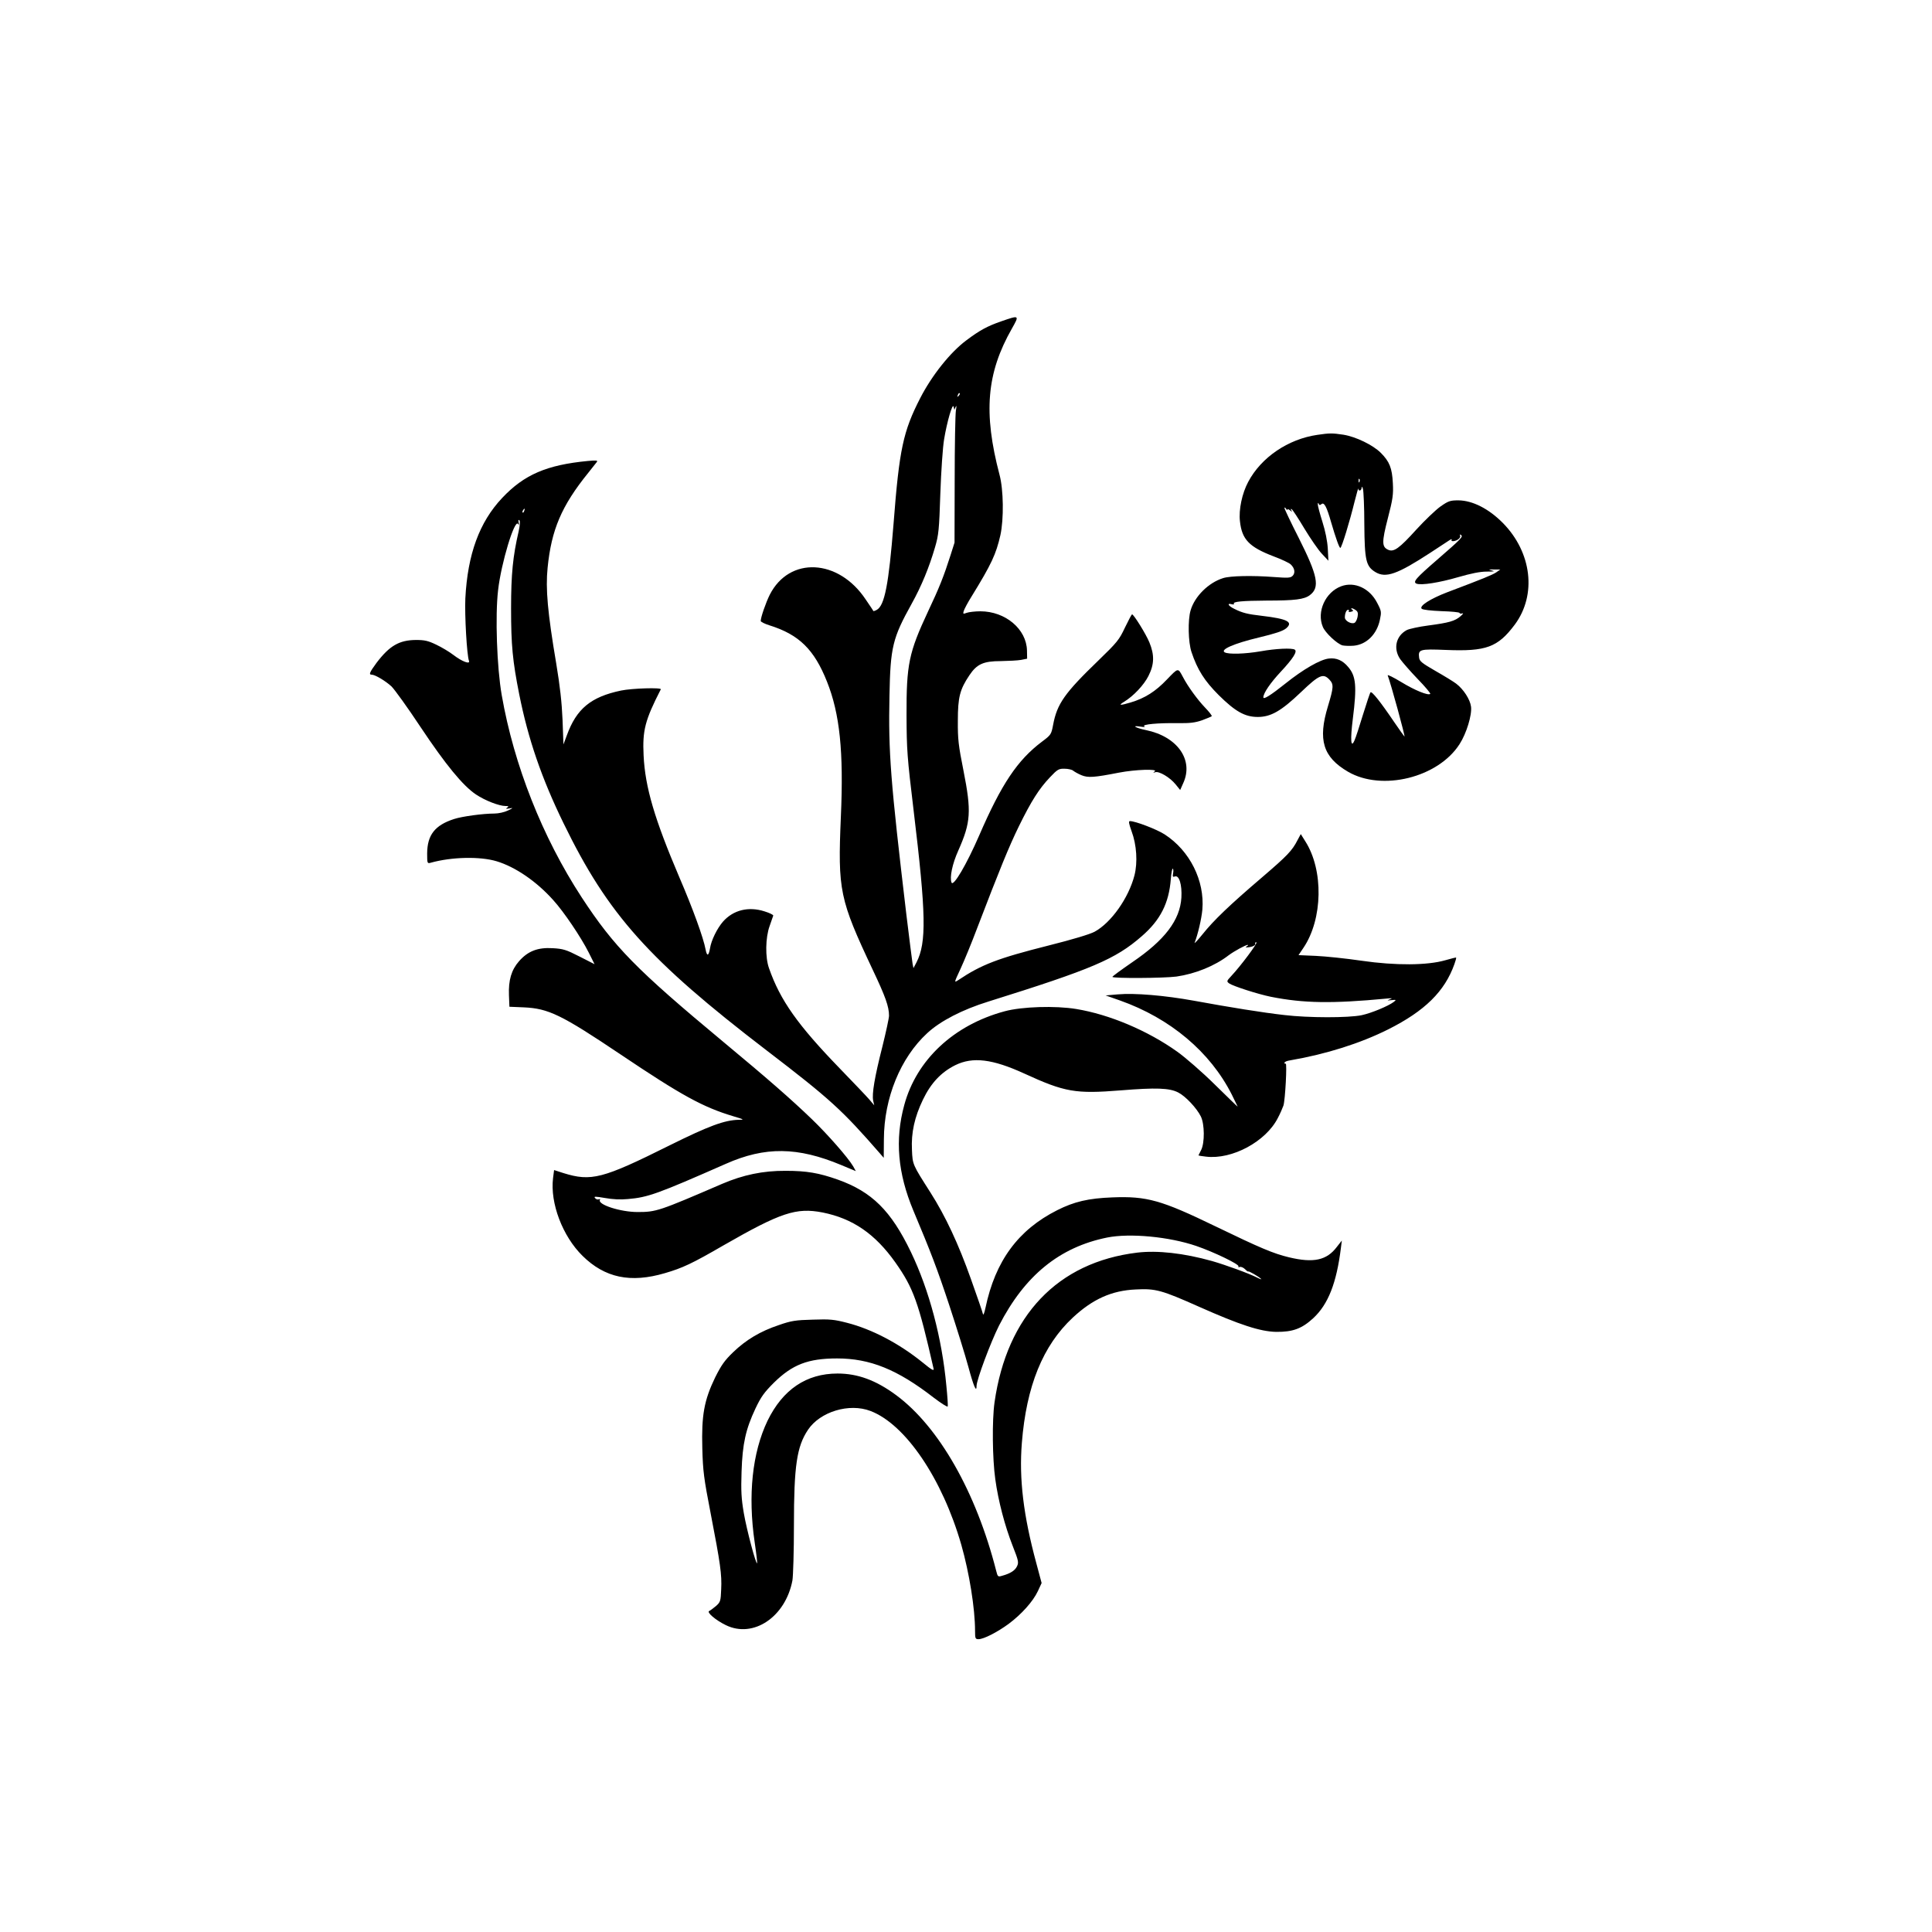 <?xml version="1.0" standalone="no"?>
<!DOCTYPE svg PUBLIC "-//W3C//DTD SVG 20010904//EN"
 "http://www.w3.org/TR/2001/REC-SVG-20010904/DTD/svg10.dtd">
<svg version="1.0" xmlns="http://www.w3.org/2000/svg"
 width="1280pt" height="1280pt" viewBox="0 0 1280 1280"
 preserveAspectRatio="xMidYMid meet">
<g transform="translate(0,1280) scale(0.1,-0.1)"
fill="#000000" stroke="none">
<path d="M6633 10671 c-92 -32 -142 -59 -231 -126 -106 -79 -228 -232 -305
-382 -113 -220 -139 -338 -177 -833 -32 -401 -59 -543 -112 -571 -11 -6 -21
-9 -22 -7 0 2 -23 36 -51 77 -180 270 -505 286 -635 31 -26 -52 -60 -150 -60
-174 0 -6 26 -19 58 -29 195 -61 296 -159 381 -373 85 -213 111 -464 92 -894
-21 -491 -9 -548 211 -1015 84 -177 108 -244 108 -304 0 -16 -20 -108 -44
-205 -52 -204 -70 -314 -61 -358 l7 -31 -33 39 c-18 21 -106 113 -194 204
-280 289 -396 453 -470 665 -26 72 -24 203 4 280 12 33 22 64 24 69 1 5 -25
18 -58 28 -106 34 -207 9 -275 -68 -39 -45 -78 -124 -86 -177 -9 -51 -20 -55
-29 -9 -14 78 -86 275 -173 477 -165 387 -228 599 -238 810 -8 166 9 233 114
438 7 13 -191 7 -263 -8 -201 -42 -296 -121 -360 -298 l-22 -59 -6 163 c-5
117 -17 224 -42 374 -57 337 -71 494 -57 633 25 252 92 410 269 629 25 32 51
64 57 72 8 11 -2 12 -59 7 -272 -26 -422 -90 -568 -245 -151 -160 -229 -373
-244 -666 -5 -110 10 -376 24 -413 10 -26 -46 -5 -102 38 -27 21 -79 52 -115
69 -54 26 -77 31 -135 31 -110 -1 -174 -38 -260 -151 -47 -64 -53 -79 -32 -79
22 0 91 -41 131 -78 21 -21 107 -140 191 -267 168 -252 282 -391 369 -449 60
-40 153 -76 195 -76 21 0 23 -2 11 -11 -12 -8 -8 -9 15 -5 27 5 26 3 -10 -14
-23 -11 -62 -20 -90 -20 -76 0 -214 -19 -266 -36 -128 -41 -178 -106 -179
-228 0 -66 1 -68 23 -62 139 39 327 43 437 10 123 -37 263 -132 375 -257 71
-78 184 -246 235 -347 l39 -78 -100 51 c-88 45 -108 51 -177 55 -99 6 -164
-19 -223 -86 -51 -58 -71 -126 -67 -226 l3 -76 95 -4 c163 -7 250 -49 640
-311 405 -272 546 -350 750 -411 71 -21 73 -23 34 -23 -94 -2 -197 -40 -459
-170 -443 -221 -518 -240 -702 -183 l-62 20 -7 -54 c-20 -165 63 -384 195
-514 148 -146 318 -182 546 -115 117 34 181 64 388 184 380 218 482 252 657
218 200 -40 348 -142 482 -331 120 -170 153 -263 253 -703 4 -18 -10 -11 -72
40 -157 127 -337 221 -501 263 -85 22 -113 25 -227 21 -114 -3 -142 -7 -225
-36 -123 -41 -218 -98 -303 -180 -56 -54 -78 -85 -119 -167 -73 -151 -91 -251
-85 -469 4 -152 10 -198 55 -430 65 -336 75 -407 70 -505 -3 -77 -5 -84 -34
-110 -18 -15 -38 -30 -45 -33 -20 -8 42 -61 110 -94 182 -89 395 54 441 296 5
30 10 194 10 366 0 394 19 521 93 632 80 120 273 179 414 125 232 -88 476
-449 602 -887 53 -186 91 -422 91 -571 0 -49 2 -54 23 -54 34 0 124 46 199
101 86 64 162 149 194 217 l25 54 -35 131 c-86 317 -115 560 -96 797 30 377
139 645 337 830 132 123 258 180 418 187 131 7 171 -4 420 -115 270 -120 405
-164 510 -166 110 -1 170 21 246 91 99 92 154 233 183 466 l6 48 -33 -42 c-67
-89 -154 -108 -317 -69 -104 25 -189 61 -489 206 -357 173 -453 200 -681 191
-159 -6 -253 -28 -366 -85 -258 -130 -410 -336 -475 -647 -8 -36 -14 -52 -17
-40 -2 11 -38 115 -79 230 -83 234 -169 418 -269 575 -118 185 -118 184 -122
281 -6 114 17 218 73 334 53 110 120 181 214 228 116 57 246 41 456 -55 270
-124 340 -136 640 -112 235 19 323 16 381 -14 48 -24 123 -104 150 -159 25
-51 26 -174 2 -222 -10 -19 -18 -35 -18 -36 0 -1 22 -5 50 -8 173 -21 397 100
476 256 15 28 31 65 37 82 12 37 25 285 15 278 -5 -2 -8 0 -8 6 0 6 17 13 38
16 238 41 463 112 649 205 243 122 375 252 439 433 8 22 13 41 11 43 -1 1 -34
-7 -72 -18 -118 -34 -328 -36 -555 -3 -102 15 -237 29 -301 32 l-116 5 33 49
c128 190 134 514 12 705 l-30 48 -21 -39 c-36 -71 -68 -104 -236 -248 -213
-182 -319 -283 -394 -377 -33 -41 -57 -66 -52 -55 21 54 45 155 51 219 16 191
-83 390 -250 498 -53 34 -194 88 -230 88 -10 0 -7 -17 11 -67 34 -91 41 -207
19 -293 -39 -150 -154 -313 -264 -373 -32 -17 -145 -51 -304 -91 -337 -85
-445 -126 -600 -230 -28 -18 -27 -17 16 76 24 52 74 173 110 269 149 389 211
541 276 674 83 169 134 249 206 325 50 53 59 58 97 57 23 0 49 -6 57 -13 9 -7
33 -21 55 -30 44 -18 84 -15 248 17 109 21 263 26 237 8 -12 -9 -12 -10 4 -5
25 8 97 -34 135 -81 l30 -37 20 45 c71 154 -38 309 -247 352 -68 14 -100 33
-37 23 26 -4 35 -3 26 2 -18 13 92 23 224 21 79 -1 112 3 159 19 32 12 61 24
64 27 3 3 -17 29 -45 58 -48 50 -112 137 -146 202 -33 62 -30 62 -106 -17 -75
-79 -146 -124 -240 -152 -71 -21 -83 -20 -46 3 65 39 134 113 164 173 39 77
40 139 6 222 -23 56 -104 186 -115 186 -3 -1 -24 -40 -47 -88 -38 -81 -52 -98
-175 -217 -225 -217 -275 -288 -301 -428 -12 -63 -14 -66 -74 -111 -162 -122
-268 -280 -416 -622 -83 -191 -171 -341 -183 -311 -13 35 5 123 45 212 83 187
88 258 34 531 -33 165 -38 207 -37 329 0 155 13 207 77 302 49 73 92 93 207
93 52 1 113 4 135 8 l40 8 -1 54 c-3 142 -143 260 -309 260 -35 0 -76 -5 -90
-10 -24 -9 -26 -8 -20 12 4 13 27 57 53 98 131 213 161 278 190 405 23 106 21
300 -6 400 -108 411 -86 673 82 968 51 90 50 90 -71 48z m-282 -494 c-10 -9
-11 -8 -5 6 3 10 9 15 12 12 3 -3 0 -11 -7 -18z m-19 -72 c5 12 6 3 1 -25 -4
-25 -8 -232 -8 -460 l-1 -415 -27 -85 c-44 -138 -75 -216 -148 -370 -128 -274
-144 -351 -143 -690 1 -227 4 -274 47 -630 83 -687 86 -875 19 -1006 l-20 -38
-6 29 c-3 17 -21 163 -41 325 -105 886 -120 1074 -112 1452 6 322 21 381 147
608 65 117 116 241 155 375 24 82 27 114 35 355 5 146 16 308 25 360 19 115
56 244 63 215 l5 -20 9 20z m-2859 -690 c-3 -9 -8 -14 -10 -11 -3 3 -2 9 2 15
9 16 15 13 8 -4z m-37 -136 c-38 -164 -50 -283 -50 -509 0 -245 10 -348 54
-570 59 -296 148 -556 294 -855 294 -604 564 -906 1346 -1505 422 -323 499
-394 750 -682 l25 -29 1 123 c1 274 110 540 287 703 86 80 232 156 407 210
684 214 840 280 1014 432 124 107 181 220 193 380 3 40 9 70 13 68 4 -3 5 -17
2 -31 -4 -22 -2 -26 12 -21 28 11 48 -55 43 -140 -9 -149 -110 -282 -327 -429
-71 -49 -130 -92 -130 -96 0 -11 340 -9 424 2 125 18 254 70 346 141 36 27
113 69 127 69 4 0 1 -5 -7 -10 -11 -7 -9 -8 11 -6 30 3 51 15 45 25 -3 4 1 8
8 8 13 0 -103 -156 -168 -225 -29 -31 -30 -34 -13 -47 25 -18 189 -71 277 -89
217 -43 404 -46 765 -12 38 4 44 3 25 -4 -23 -9 -22 -9 9 -6 32 3 33 2 15 -12
-37 -28 -148 -74 -213 -88 -88 -18 -351 -18 -511 1 -143 16 -360 51 -600 95
-193 35 -392 52 -505 42 l-80 -7 94 -33 c334 -118 599 -341 742 -624 21 -43
39 -79 39 -80 0 -2 -68 65 -152 147 -84 83 -196 180 -248 217 -196 140 -450
247 -669 283 -139 23 -361 16 -475 -15 -338 -91 -584 -322 -665 -621 -63 -230
-43 -452 60 -699 115 -273 159 -388 239 -630 48 -146 105 -329 126 -407 35
-130 54 -172 54 -125 0 40 94 291 149 400 170 331 400 519 716 583 150 30 410
6 591 -56 114 -39 287 -122 279 -135 -3 -5 0 -7 9 -4 8 3 24 -4 35 -15 12 -12
21 -18 21 -15 0 6 69 -33 85 -49 6 -5 -5 -2 -23 7 -56 29 -211 85 -301 111
-189 53 -363 72 -497 56 -527 -64 -863 -417 -945 -992 -17 -121 -14 -373 5
-509 20 -145 63 -309 116 -444 38 -96 40 -108 28 -133 -13 -28 -44 -48 -99
-63 -27 -8 -29 -7 -39 33 -133 522 -380 955 -663 1164 -134 99 -255 143 -388
143 -207 0 -363 -106 -464 -313 -101 -211 -131 -493 -85 -806 11 -74 18 -136
16 -138 -8 -8 -69 222 -88 332 -17 100 -19 146 -15 275 6 186 28 282 92 418
37 78 58 107 122 171 123 121 227 161 419 161 218 0 399 -73 639 -259 50 -38
92 -65 94 -59 2 5 -2 67 -9 136 -29 316 -114 635 -235 887 -132 274 -258 399
-485 480 -125 44 -205 58 -345 58 -150 1 -282 -27 -420 -86 -420 -181 -437
-187 -561 -187 -114 0 -268 50 -249 81 3 5 0 6 -8 3 -8 -3 -19 1 -25 9 -9 11
1 11 66 0 49 -9 104 -12 152 -7 132 11 196 34 648 233 261 116 477 113 766 -8
l96 -40 -17 31 c-34 58 -170 213 -274 313 -138 133 -294 269 -584 510 -581
483 -726 631 -942 961 -259 397 -448 874 -529 1339 -32 183 -44 526 -24 695
20 178 109 472 132 439 7 -10 8 -7 4 10 -3 15 -1 20 5 14 6 -6 4 -32 -5 -74z"/>
<path d="M8728 9919 c-194 -28 -372 -149 -458 -311 -41 -76 -64 -185 -55 -262
13 -120 61 -170 223 -232 54 -20 104 -44 113 -53 27 -25 32 -57 13 -76 -14
-14 -30 -15 -123 -8 -144 11 -290 8 -337 -7 -97 -30 -189 -121 -216 -214 -19
-63 -16 -211 6 -276 39 -117 86 -191 180 -285 110 -109 174 -145 259 -145 87
0 155 39 287 165 120 115 147 126 188 82 29 -31 28 -50 -10 -176 -68 -223 -33
-337 133 -434 225 -131 597 -39 739 183 46 71 83 194 76 248 -6 48 -50 116
-99 153 -17 13 -79 51 -137 84 -90 52 -105 64 -108 88 -7 55 5 58 177 51 267
-11 344 17 457 168 146 197 113 478 -79 673 -94 95 -201 149 -294 150 -56 0
-67 -4 -120 -41 -32 -23 -103 -91 -158 -151 -115 -127 -151 -153 -189 -135
-41 19 -42 50 -1 209 33 127 37 157 33 232 -5 100 -22 143 -80 201 -52 52
-166 107 -248 120 -73 11 -91 11 -172 -1z m279 -311 c-3 -8 -6 -5 -6 6 -1 11
2 17 5 13 3 -3 4 -12 1 -19z m32 -283 c2 -238 11 -277 73 -315 69 -42 145 -15
363 127 55 36 111 73 125 82 13 9 21 11 18 5 -10 -15 27 -11 46 5 9 7 13 18 9
24 -4 6 -1 7 6 3 17 -11 3 -25 -157 -164 -142 -123 -164 -148 -137 -159 32
-12 152 7 275 43 87 25 145 37 190 37 49 0 57 2 35 7 -27 7 -26 8 13 7 l42 0
-27 -19 c-26 -17 -84 -41 -325 -132 -112 -43 -187 -91 -169 -109 7 -7 59 -13
131 -16 66 -2 120 -7 120 -12 0 -4 8 -6 18 -3 10 3 5 -4 -12 -19 -37 -32 -77
-43 -213 -61 -62 -8 -125 -22 -142 -30 -72 -38 -92 -122 -45 -192 15 -21 67
-81 116 -132 50 -51 87 -96 84 -99 -13 -13 -102 23 -192 78 -53 32 -93 52 -90
44 21 -55 117 -405 111 -405 -1 0 -31 42 -66 93 -94 139 -151 210 -159 200 -4
-4 -26 -71 -50 -148 -23 -76 -48 -153 -56 -170 -24 -57 -29 2 -11 144 27 214
21 281 -30 341 -37 45 -79 63 -129 57 -57 -6 -171 -72 -287 -165 -99 -79 -147
-109 -147 -92 0 28 47 96 114 168 83 89 113 136 94 148 -19 12 -126 7 -226
-11 -105 -18 -212 -21 -238 -7 -32 18 62 59 225 98 112 27 160 43 182 61 49
42 9 63 -161 83 -95 11 -128 19 -182 46 -40 19 -52 40 -18 31 11 -3 18 -2 15
3 -9 14 55 20 219 21 186 0 247 8 284 36 68 51 53 128 -74 380 -52 102 -94
191 -94 197 0 6 5 4 10 -4 5 -8 10 -11 10 -6 0 5 8 2 17 -5 14 -12 16 -12 8 0
-5 9 -4 12 3 7 6 -3 44 -61 84 -128 40 -66 92 -142 116 -167 l43 -46 -4 80
c-3 51 -16 116 -36 179 -17 54 -31 106 -30 115 0 11 2 12 6 3 4 -10 8 -10 18
-2 18 15 35 -18 64 -120 31 -106 54 -170 61 -170 9 0 63 178 94 305 14 55 25
94 25 88 1 -20 21 -15 22 5 1 11 4 9 9 -8 4 -14 9 -119 9 -235z"/>
<path d="M8886 8916 c-105 -39 -164 -169 -122 -269 16 -40 96 -114 131 -123
14 -3 48 -4 74 -2 85 8 153 76 173 171 11 53 11 58 -18 113 -49 96 -149 143
-238 110z m97 -159 c13 -9 16 -20 11 -45 -4 -19 -13 -36 -21 -39 -22 -9 -63
14 -63 36 0 27 10 51 22 51 5 0 7 -4 4 -9 -4 -5 3 -7 15 -4 16 4 17 8 7 14 -7
5 -8 9 -2 9 5 0 18 -6 27 -13z"/>
</g>
</svg>

